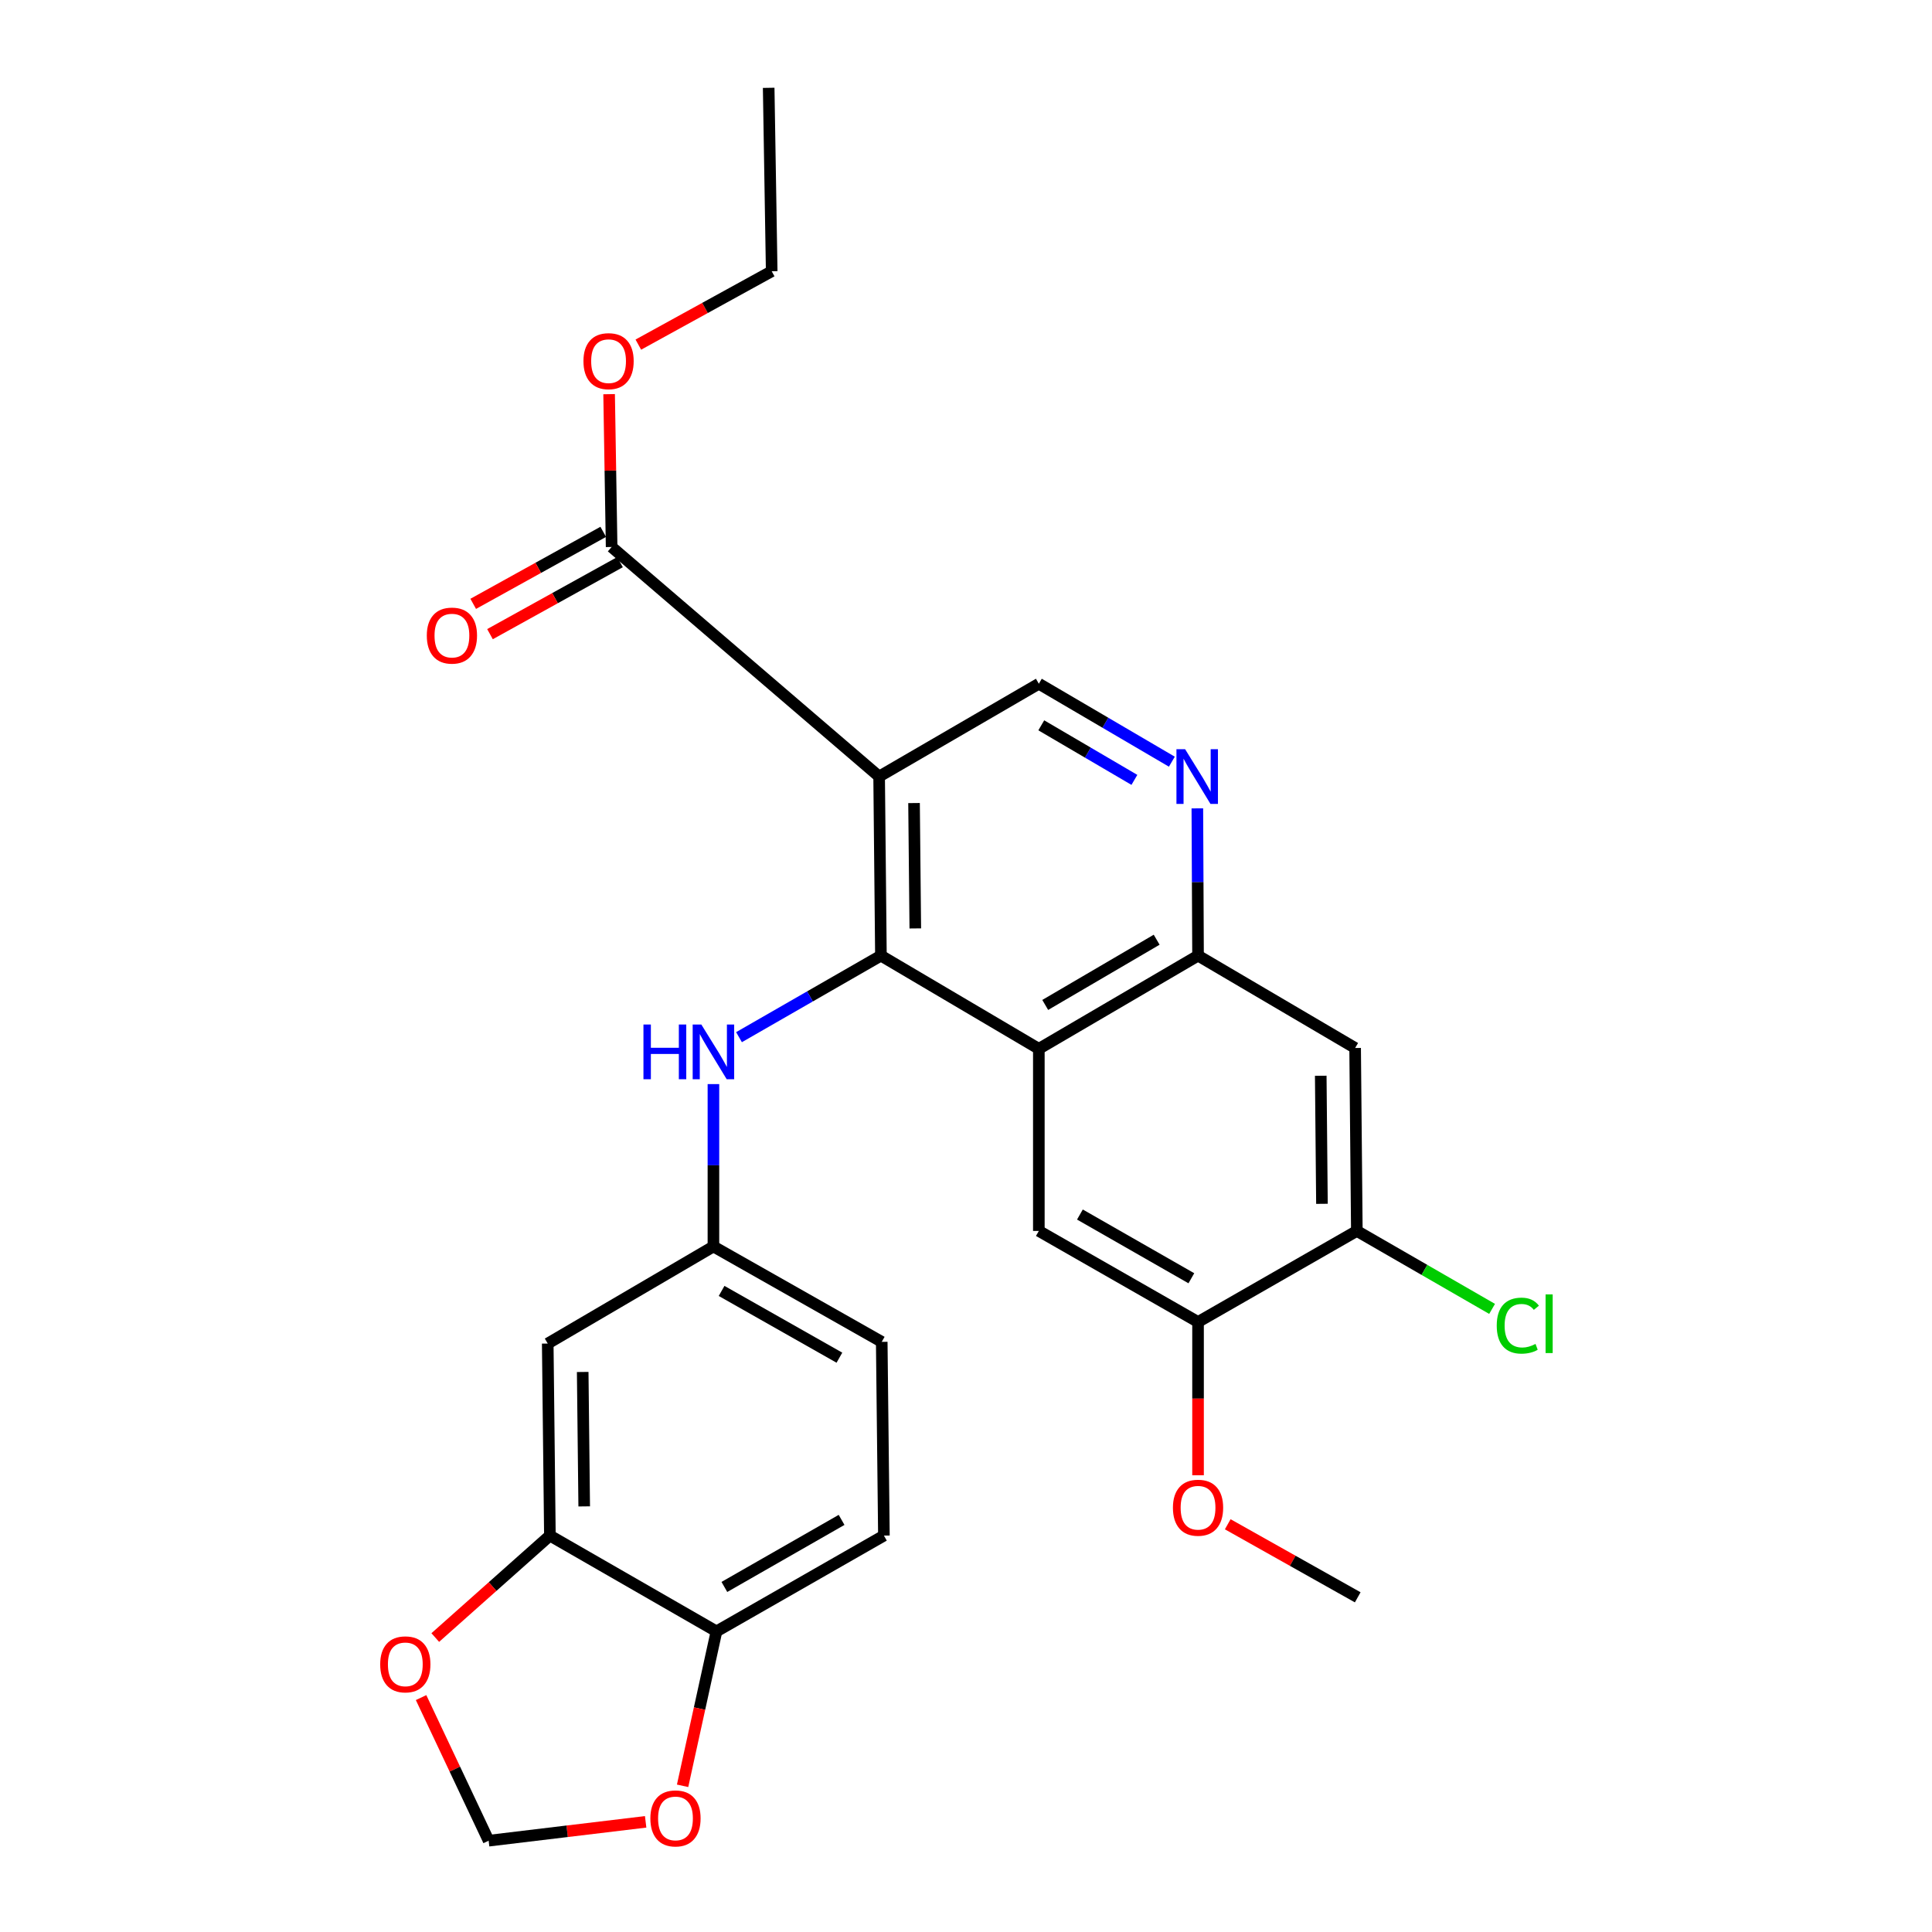 <?xml version='1.0' encoding='iso-8859-1'?>
<svg version='1.1' baseProfile='full'
              xmlns='http://www.w3.org/2000/svg'
                      xmlns:rdkit='http://www.rdkit.org/xml'
                      xmlns:xlink='http://www.w3.org/1999/xlink'
                  xml:space='preserve'
width='1000px' height='1000px' viewBox='0 0 1000 1000'>
<!-- END OF HEADER -->
<rect style='opacity:1.0;fill:#FFFFFF;stroke:none' width='1000' height='1000' x='0' y='0'> </rect>
<path class='bond-0' d='M 455.964,494.636 L 455.038,401.933' style='fill:none;fill-rule:evenodd;stroke:#000000;stroke-width:6px;stroke-linecap:butt;stroke-linejoin:miter;stroke-opacity:1' />
<path class='bond-0' d='M 473.754,480.551 L 473.105,415.659' style='fill:none;fill-rule:evenodd;stroke:#000000;stroke-width:6px;stroke-linecap:butt;stroke-linejoin:miter;stroke-opacity:1' />
<path class='bond-1' d='M 455.964,494.636 L 537.701,542.865' style='fill:none;fill-rule:evenodd;stroke:#000000;stroke-width:6px;stroke-linecap:butt;stroke-linejoin:miter;stroke-opacity:1' />
<path class='bond-6' d='M 455.964,494.636 L 419.236,515.739' style='fill:none;fill-rule:evenodd;stroke:#000000;stroke-width:6px;stroke-linecap:butt;stroke-linejoin:miter;stroke-opacity:1' />
<path class='bond-6' d='M 419.236,515.739 L 382.507,536.841' style='fill:none;fill-rule:evenodd;stroke:#0000FF;stroke-width:6px;stroke-linecap:butt;stroke-linejoin:miter;stroke-opacity:1' />
<path class='bond-5' d='M 455.038,401.933 L 316.576,283.123' style='fill:none;fill-rule:evenodd;stroke:#000000;stroke-width:6px;stroke-linecap:butt;stroke-linejoin:miter;stroke-opacity:1' />
<path class='bond-7' d='M 455.038,401.933 L 537.701,353.903' style='fill:none;fill-rule:evenodd;stroke:#000000;stroke-width:6px;stroke-linecap:butt;stroke-linejoin:miter;stroke-opacity:1' />
<path class='bond-2' d='M 537.701,542.865 L 620.104,494.636' style='fill:none;fill-rule:evenodd;stroke:#000000;stroke-width:6px;stroke-linecap:butt;stroke-linejoin:miter;stroke-opacity:1' />
<path class='bond-2' d='M 541.005,520.157 L 598.688,486.397' style='fill:none;fill-rule:evenodd;stroke:#000000;stroke-width:6px;stroke-linecap:butt;stroke-linejoin:miter;stroke-opacity:1' />
<path class='bond-4' d='M 537.701,542.865 L 537.701,637.131' style='fill:none;fill-rule:evenodd;stroke:#000000;stroke-width:6px;stroke-linecap:butt;stroke-linejoin:miter;stroke-opacity:1' />
<path class='bond-3' d='M 620.104,494.636 L 619.924,456.523' style='fill:none;fill-rule:evenodd;stroke:#000000;stroke-width:6px;stroke-linecap:butt;stroke-linejoin:miter;stroke-opacity:1' />
<path class='bond-3' d='M 619.924,456.523 L 619.744,418.41' style='fill:none;fill-rule:evenodd;stroke:#0000FF;stroke-width:6px;stroke-linecap:butt;stroke-linejoin:miter;stroke-opacity:1' />
<path class='bond-8' d='M 620.104,494.636 L 701.412,542.436' style='fill:none;fill-rule:evenodd;stroke:#000000;stroke-width:6px;stroke-linecap:butt;stroke-linejoin:miter;stroke-opacity:1' />
<path class='bond-27' d='M 606.551,394.248 L 572.126,374.075' style='fill:none;fill-rule:evenodd;stroke:#0000FF;stroke-width:6px;stroke-linecap:butt;stroke-linejoin:miter;stroke-opacity:1' />
<path class='bond-27' d='M 572.126,374.075 L 537.701,353.903' style='fill:none;fill-rule:evenodd;stroke:#000000;stroke-width:6px;stroke-linecap:butt;stroke-linejoin:miter;stroke-opacity:1' />
<path class='bond-27' d='M 587.159,403.665 L 563.062,389.544' style='fill:none;fill-rule:evenodd;stroke:#0000FF;stroke-width:6px;stroke-linecap:butt;stroke-linejoin:miter;stroke-opacity:1' />
<path class='bond-27' d='M 563.062,389.544 L 538.964,375.424' style='fill:none;fill-rule:evenodd;stroke:#000000;stroke-width:6px;stroke-linecap:butt;stroke-linejoin:miter;stroke-opacity:1' />
<path class='bond-11' d='M 537.701,637.131 L 620.104,684.255' style='fill:none;fill-rule:evenodd;stroke:#000000;stroke-width:6px;stroke-linecap:butt;stroke-linejoin:miter;stroke-opacity:1' />
<path class='bond-11' d='M 558.962,628.636 L 616.644,661.623' style='fill:none;fill-rule:evenodd;stroke:#000000;stroke-width:6px;stroke-linecap:butt;stroke-linejoin:miter;stroke-opacity:1' />
<path class='bond-18' d='M 312.233,275.281 L 278.583,293.917' style='fill:none;fill-rule:evenodd;stroke:#000000;stroke-width:6px;stroke-linecap:butt;stroke-linejoin:miter;stroke-opacity:1' />
<path class='bond-18' d='M 278.583,293.917 L 244.933,312.552' style='fill:none;fill-rule:evenodd;stroke:#FF0000;stroke-width:6px;stroke-linecap:butt;stroke-linejoin:miter;stroke-opacity:1' />
<path class='bond-18' d='M 320.919,290.966 L 287.269,309.601' style='fill:none;fill-rule:evenodd;stroke:#000000;stroke-width:6px;stroke-linecap:butt;stroke-linejoin:miter;stroke-opacity:1' />
<path class='bond-18' d='M 287.269,309.601 L 253.619,328.237' style='fill:none;fill-rule:evenodd;stroke:#FF0000;stroke-width:6px;stroke-linecap:butt;stroke-linejoin:miter;stroke-opacity:1' />
<path class='bond-22' d='M 316.576,283.123 L 315.926,243.573' style='fill:none;fill-rule:evenodd;stroke:#000000;stroke-width:6px;stroke-linecap:butt;stroke-linejoin:miter;stroke-opacity:1' />
<path class='bond-22' d='M 315.926,243.573 L 315.275,204.022' style='fill:none;fill-rule:evenodd;stroke:#FF0000;stroke-width:6px;stroke-linecap:butt;stroke-linejoin:miter;stroke-opacity:1' />
<path class='bond-15' d='M 369.268,561.127 L 369.268,603.153' style='fill:none;fill-rule:evenodd;stroke:#0000FF;stroke-width:6px;stroke-linecap:butt;stroke-linejoin:miter;stroke-opacity:1' />
<path class='bond-15' d='M 369.268,603.153 L 369.268,645.18' style='fill:none;fill-rule:evenodd;stroke:#000000;stroke-width:6px;stroke-linecap:butt;stroke-linejoin:miter;stroke-opacity:1' />
<path class='bond-28' d='M 701.412,542.436 L 702.299,637.131' style='fill:none;fill-rule:evenodd;stroke:#000000;stroke-width:6px;stroke-linecap:butt;stroke-linejoin:miter;stroke-opacity:1' />
<path class='bond-28' d='M 683.617,556.809 L 684.238,623.095' style='fill:none;fill-rule:evenodd;stroke:#000000;stroke-width:6px;stroke-linecap:butt;stroke-linejoin:miter;stroke-opacity:1' />
<path class='bond-9' d='M 284.623,794.817 L 283.507,695.421' style='fill:none;fill-rule:evenodd;stroke:#000000;stroke-width:6px;stroke-linecap:butt;stroke-linejoin:miter;stroke-opacity:1' />
<path class='bond-9' d='M 302.384,779.706 L 301.603,710.129' style='fill:none;fill-rule:evenodd;stroke:#000000;stroke-width:6px;stroke-linecap:butt;stroke-linejoin:miter;stroke-opacity:1' />
<path class='bond-14' d='M 284.623,794.817 L 254.958,821.205' style='fill:none;fill-rule:evenodd;stroke:#000000;stroke-width:6px;stroke-linecap:butt;stroke-linejoin:miter;stroke-opacity:1' />
<path class='bond-14' d='M 254.958,821.205 L 225.293,847.592' style='fill:none;fill-rule:evenodd;stroke:#FF0000;stroke-width:6px;stroke-linecap:butt;stroke-linejoin:miter;stroke-opacity:1' />
<path class='bond-29' d='M 284.623,794.817 L 370.842,844.401' style='fill:none;fill-rule:evenodd;stroke:#000000;stroke-width:6px;stroke-linecap:butt;stroke-linejoin:miter;stroke-opacity:1' />
<path class='bond-10' d='M 702.299,637.131 L 620.104,684.255' style='fill:none;fill-rule:evenodd;stroke:#000000;stroke-width:6px;stroke-linecap:butt;stroke-linejoin:miter;stroke-opacity:1' />
<path class='bond-20' d='M 702.299,637.131 L 737.302,657.306' style='fill:none;fill-rule:evenodd;stroke:#000000;stroke-width:6px;stroke-linecap:butt;stroke-linejoin:miter;stroke-opacity:1' />
<path class='bond-20' d='M 737.302,657.306 L 772.304,677.481' style='fill:none;fill-rule:evenodd;stroke:#00CC00;stroke-width:6px;stroke-linecap:butt;stroke-linejoin:miter;stroke-opacity:1' />
<path class='bond-23' d='M 620.104,684.255 L 620.104,723.924' style='fill:none;fill-rule:evenodd;stroke:#000000;stroke-width:6px;stroke-linecap:butt;stroke-linejoin:miter;stroke-opacity:1' />
<path class='bond-23' d='M 620.104,723.924 L 620.104,763.593' style='fill:none;fill-rule:evenodd;stroke:#FF0000;stroke-width:6px;stroke-linecap:butt;stroke-linejoin:miter;stroke-opacity:1' />
<path class='bond-12' d='M 283.507,695.421 L 369.268,645.18' style='fill:none;fill-rule:evenodd;stroke:#000000;stroke-width:6px;stroke-linecap:butt;stroke-linejoin:miter;stroke-opacity:1' />
<path class='bond-13' d='M 370.842,844.401 L 457.508,794.817' style='fill:none;fill-rule:evenodd;stroke:#000000;stroke-width:6px;stroke-linecap:butt;stroke-linejoin:miter;stroke-opacity:1' />
<path class='bond-13' d='M 374.938,821.401 L 435.605,786.692' style='fill:none;fill-rule:evenodd;stroke:#000000;stroke-width:6px;stroke-linecap:butt;stroke-linejoin:miter;stroke-opacity:1' />
<path class='bond-16' d='M 370.842,844.401 L 362.076,884.366' style='fill:none;fill-rule:evenodd;stroke:#000000;stroke-width:6px;stroke-linecap:butt;stroke-linejoin:miter;stroke-opacity:1' />
<path class='bond-16' d='M 362.076,884.366 L 353.31,924.332' style='fill:none;fill-rule:evenodd;stroke:#FF0000;stroke-width:6px;stroke-linecap:butt;stroke-linejoin:miter;stroke-opacity:1' />
<path class='bond-17' d='M 217.95,878.669 L 235.434,915.705' style='fill:none;fill-rule:evenodd;stroke:#FF0000;stroke-width:6px;stroke-linecap:butt;stroke-linejoin:miter;stroke-opacity:1' />
<path class='bond-17' d='M 235.434,915.705 L 252.919,952.742' style='fill:none;fill-rule:evenodd;stroke:#000000;stroke-width:6px;stroke-linecap:butt;stroke-linejoin:miter;stroke-opacity:1' />
<path class='bond-21' d='M 369.268,645.18 L 456.383,694.544' style='fill:none;fill-rule:evenodd;stroke:#000000;stroke-width:6px;stroke-linecap:butt;stroke-linejoin:miter;stroke-opacity:1' />
<path class='bond-21' d='M 373.496,668.183 L 434.476,702.738' style='fill:none;fill-rule:evenodd;stroke:#000000;stroke-width:6px;stroke-linecap:butt;stroke-linejoin:miter;stroke-opacity:1' />
<path class='bond-30' d='M 334.191,942.981 L 293.555,947.861' style='fill:none;fill-rule:evenodd;stroke:#FF0000;stroke-width:6px;stroke-linecap:butt;stroke-linejoin:miter;stroke-opacity:1' />
<path class='bond-30' d='M 293.555,947.861 L 252.919,952.742' style='fill:none;fill-rule:evenodd;stroke:#000000;stroke-width:6px;stroke-linecap:butt;stroke-linejoin:miter;stroke-opacity:1' />
<path class='bond-19' d='M 457.508,794.817 L 456.383,694.544' style='fill:none;fill-rule:evenodd;stroke:#000000;stroke-width:6px;stroke-linecap:butt;stroke-linejoin:miter;stroke-opacity:1' />
<path class='bond-24' d='M 330.402,178.376 L 364.915,159.388' style='fill:none;fill-rule:evenodd;stroke:#FF0000;stroke-width:6px;stroke-linecap:butt;stroke-linejoin:miter;stroke-opacity:1' />
<path class='bond-24' d='M 364.915,159.388 L 399.428,140.399' style='fill:none;fill-rule:evenodd;stroke:#000000;stroke-width:6px;stroke-linecap:butt;stroke-linejoin:miter;stroke-opacity:1' />
<path class='bond-25' d='M 635.475,788.954 L 669.116,807.862' style='fill:none;fill-rule:evenodd;stroke:#FF0000;stroke-width:6px;stroke-linecap:butt;stroke-linejoin:miter;stroke-opacity:1' />
<path class='bond-25' d='M 669.116,807.862 L 702.757,826.771' style='fill:none;fill-rule:evenodd;stroke:#000000;stroke-width:6px;stroke-linecap:butt;stroke-linejoin:miter;stroke-opacity:1' />
<path class='bond-26' d='M 399.428,140.399 L 397.865,45.455' style='fill:none;fill-rule:evenodd;stroke:#000000;stroke-width:6px;stroke-linecap:butt;stroke-linejoin:miter;stroke-opacity:1' />
<path  class='atom-4' d='M 613.406 387.773
L 622.686 402.773
Q 623.606 404.253, 625.086 406.933
Q 626.566 409.613, 626.646 409.773
L 626.646 387.773
L 630.406 387.773
L 630.406 416.093
L 626.526 416.093
L 616.566 399.693
Q 615.406 397.773, 614.166 395.573
Q 612.966 393.373, 612.606 392.693
L 612.606 416.093
L 608.926 416.093
L 608.926 387.773
L 613.406 387.773
' fill='#0000FF'/>
<path  class='atom-7' d='M 333.048 530.289
L 336.888 530.289
L 336.888 542.329
L 351.368 542.329
L 351.368 530.289
L 355.208 530.289
L 355.208 558.609
L 351.368 558.609
L 351.368 545.529
L 336.888 545.529
L 336.888 558.609
L 333.048 558.609
L 333.048 530.289
' fill='#0000FF'/>
<path  class='atom-7' d='M 363.008 530.289
L 372.288 545.289
Q 373.208 546.769, 374.688 549.449
Q 376.168 552.129, 376.248 552.289
L 376.248 530.289
L 380.008 530.289
L 380.008 558.609
L 376.128 558.609
L 366.168 542.209
Q 365.008 540.289, 363.768 538.089
Q 362.568 535.889, 362.208 535.209
L 362.208 558.609
L 358.528 558.609
L 358.528 530.289
L 363.008 530.289
' fill='#0000FF'/>
<path  class='atom-15' d='M 196.789 861.463
Q 196.789 854.663, 200.149 850.863
Q 203.509 847.063, 209.789 847.063
Q 216.069 847.063, 219.429 850.863
Q 222.789 854.663, 222.789 861.463
Q 222.789 868.343, 219.389 872.263
Q 215.989 876.143, 209.789 876.143
Q 203.549 876.143, 200.149 872.263
Q 196.789 868.383, 196.789 861.463
M 209.789 872.943
Q 214.109 872.943, 216.429 870.063
Q 218.789 867.143, 218.789 861.463
Q 218.789 855.903, 216.429 853.103
Q 214.109 850.263, 209.789 850.263
Q 205.469 850.263, 203.109 853.063
Q 200.789 855.863, 200.789 861.463
Q 200.789 867.183, 203.109 870.063
Q 205.469 872.943, 209.789 872.943
' fill='#FF0000'/>
<path  class='atom-17' d='M 336.626 941.208
Q 336.626 934.408, 339.986 930.608
Q 343.346 926.808, 349.626 926.808
Q 355.906 926.808, 359.266 930.608
Q 362.626 934.408, 362.626 941.208
Q 362.626 948.088, 359.226 952.008
Q 355.826 955.888, 349.626 955.888
Q 343.386 955.888, 339.986 952.008
Q 336.626 948.128, 336.626 941.208
M 349.626 952.688
Q 353.946 952.688, 356.266 949.808
Q 358.626 946.888, 358.626 941.208
Q 358.626 935.648, 356.266 932.848
Q 353.946 930.008, 349.626 930.008
Q 345.306 930.008, 342.946 932.808
Q 340.626 935.608, 340.626 941.208
Q 340.626 946.928, 342.946 949.808
Q 345.306 952.688, 349.626 952.688
' fill='#FF0000'/>
<path  class='atom-19' d='M 220.914 328.982
Q 220.914 322.182, 224.274 318.382
Q 227.634 314.582, 233.914 314.582
Q 240.194 314.582, 243.554 318.382
Q 246.914 322.182, 246.914 328.982
Q 246.914 335.862, 243.514 339.782
Q 240.114 343.662, 233.914 343.662
Q 227.674 343.662, 224.274 339.782
Q 220.914 335.902, 220.914 328.982
M 233.914 340.462
Q 238.234 340.462, 240.554 337.582
Q 242.914 334.662, 242.914 328.982
Q 242.914 323.422, 240.554 320.622
Q 238.234 317.782, 233.914 317.782
Q 229.594 317.782, 227.234 320.582
Q 224.914 323.382, 224.914 328.982
Q 224.914 334.702, 227.234 337.582
Q 229.594 340.462, 233.914 340.462
' fill='#FF0000'/>
<path  class='atom-21' d='M 774.709 686.141
Q 774.709 679.101, 777.989 675.421
Q 781.309 671.701, 787.589 671.701
Q 793.429 671.701, 796.549 675.821
L 793.909 677.981
Q 791.629 674.981, 787.589 674.981
Q 783.309 674.981, 781.029 677.861
Q 778.789 680.701, 778.789 686.141
Q 778.789 691.741, 781.109 694.621
Q 783.469 697.501, 788.029 697.501
Q 791.149 697.501, 794.789 695.621
L 795.909 698.621
Q 794.429 699.581, 792.189 700.141
Q 789.949 700.701, 787.469 700.701
Q 781.309 700.701, 777.989 696.941
Q 774.709 693.181, 774.709 686.141
' fill='#00CC00'/>
<path  class='atom-21' d='M 799.989 669.981
L 803.669 669.981
L 803.669 700.341
L 799.989 700.341
L 799.989 669.981
' fill='#00CC00'/>
<path  class='atom-23' d='M 301.993 186.935
Q 301.993 180.135, 305.353 176.335
Q 308.713 172.535, 314.993 172.535
Q 321.273 172.535, 324.633 176.335
Q 327.993 180.135, 327.993 186.935
Q 327.993 193.815, 324.593 197.735
Q 321.193 201.615, 314.993 201.615
Q 308.753 201.615, 305.353 197.735
Q 301.993 193.855, 301.993 186.935
M 314.993 198.415
Q 319.313 198.415, 321.633 195.535
Q 323.993 192.615, 323.993 186.935
Q 323.993 181.375, 321.633 178.575
Q 319.313 175.735, 314.993 175.735
Q 310.673 175.735, 308.313 178.535
Q 305.993 181.335, 305.993 186.935
Q 305.993 192.655, 308.313 195.535
Q 310.673 198.415, 314.993 198.415
' fill='#FF0000'/>
<path  class='atom-24' d='M 607.104 780.394
Q 607.104 773.594, 610.464 769.794
Q 613.824 765.994, 620.104 765.994
Q 626.384 765.994, 629.744 769.794
Q 633.104 773.594, 633.104 780.394
Q 633.104 787.274, 629.704 791.194
Q 626.304 795.074, 620.104 795.074
Q 613.864 795.074, 610.464 791.194
Q 607.104 787.314, 607.104 780.394
M 620.104 791.874
Q 624.424 791.874, 626.744 788.994
Q 629.104 786.074, 629.104 780.394
Q 629.104 774.834, 626.744 772.034
Q 624.424 769.194, 620.104 769.194
Q 615.784 769.194, 613.424 771.994
Q 611.104 774.794, 611.104 780.394
Q 611.104 786.114, 613.424 788.994
Q 615.784 791.874, 620.104 791.874
' fill='#FF0000'/>
</svg>
